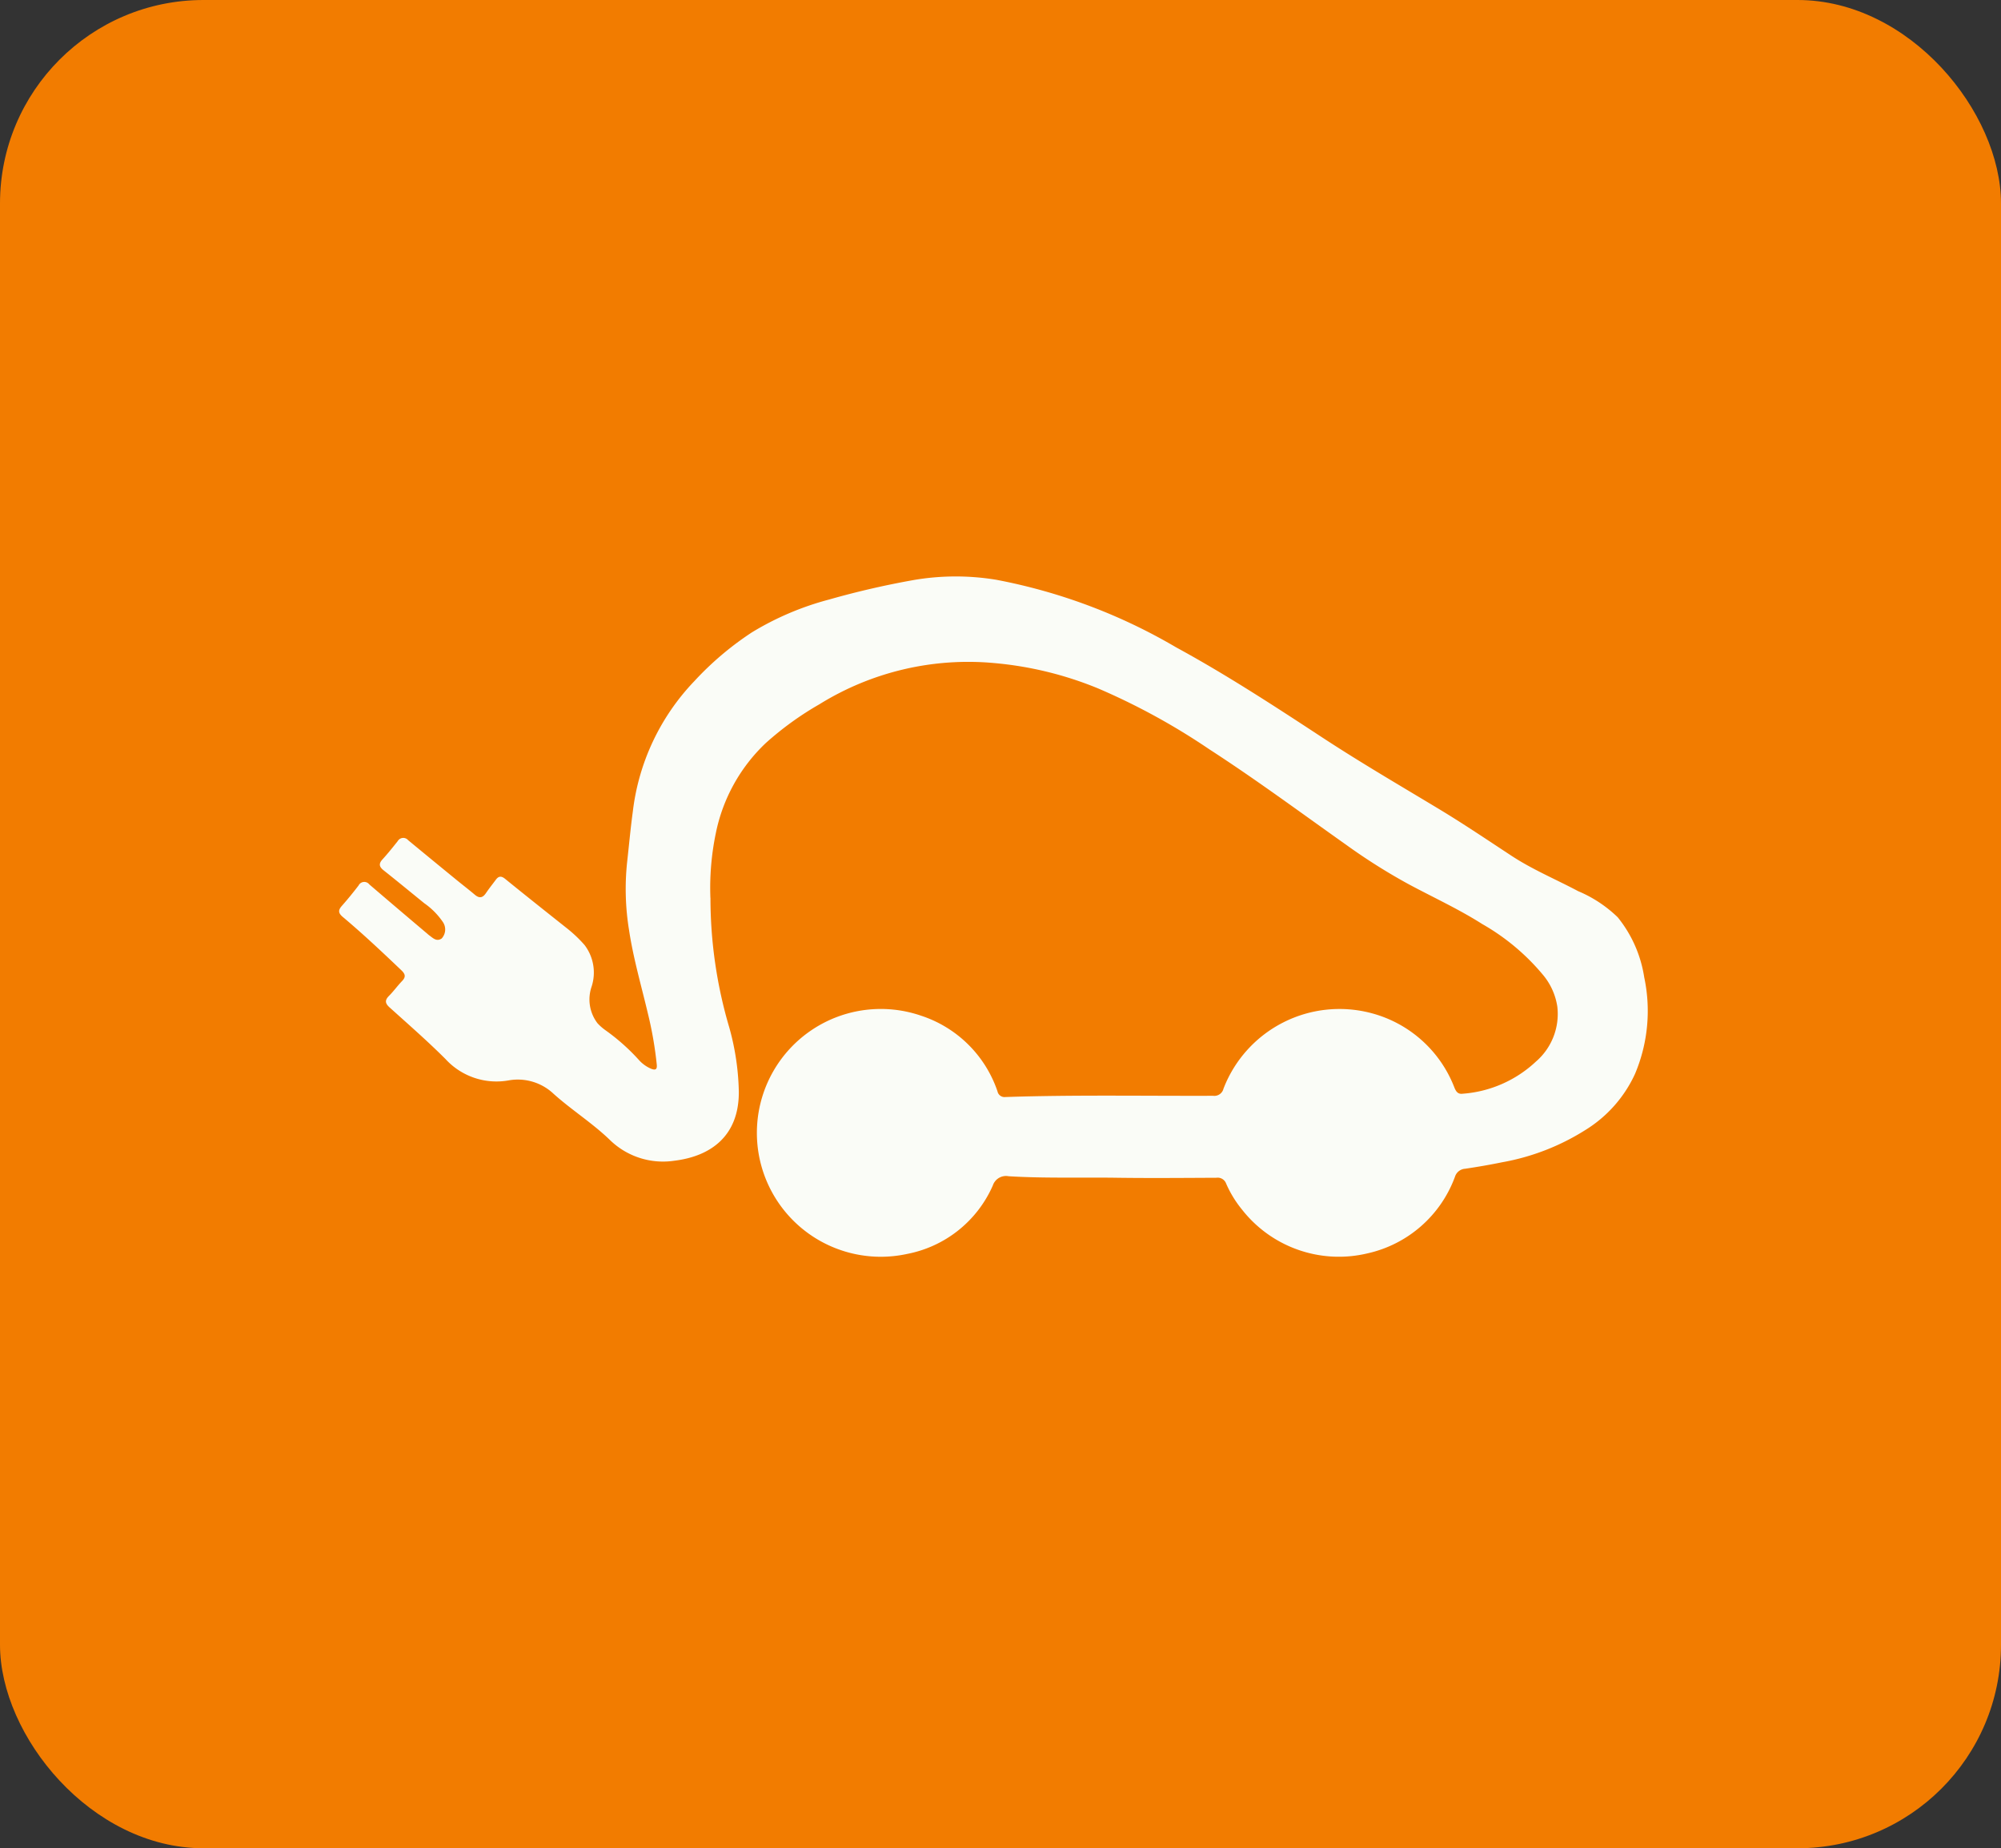 <?xml version="1.0" encoding="UTF-8"?>
<svg xmlns="http://www.w3.org/2000/svg" width="118" height="109" viewBox="0 0 118 109">
  <rect x="0" y="0" width="118" height="109" fill="#333333" stroke="none"/>
  <g id="borne" transform="translate(-1133 -1458)">
    <rect id="Rectangle_5677" data-name="Rectangle 5677" width="118" height="109" rx="12" transform="translate(1133 1458)" fill="#f27c00"></rect>
    <path id="Tracé_1187" data-name="Tracé 1187" d="M103.636,24.981a26.971,26.971,0,0,0,1.114,7.653,15.069,15.069,0,0,1,.559,3.786c.009,2.556-1.6,3.791-3.809,4.059a4.486,4.486,0,0,1-3.809-1.24c-1.034-.994-2.251-1.759-3.307-2.708a3.071,3.071,0,0,0-2.663-.788,4.075,4.075,0,0,1-3.71-1.262c-1.065-1.065-2.2-2.054-3.316-3.061-.255-.237-.26-.416-.018-.662.277-.277.506-.6.779-.882.233-.246.179-.412-.049-.631-1.128-1.074-2.256-2.139-3.451-3.142-.269-.228-.286-.394-.058-.653.345-.389.671-.792.985-1.2a.375.375,0,0,1,.636-.067Q85.2,25.623,86.9,27.058c.049.04.094.085.143.121.224.161.439.4.743.192a.783.783,0,0,0,.085-.949,4.291,4.291,0,0,0-1.11-1.128c-.8-.649-1.589-1.3-2.394-1.938-.26-.206-.313-.385-.072-.649.318-.349.609-.712.9-1.079a.376.376,0,0,1,.613-.054q1.39,1.148,2.784,2.287c.38.313.774.613,1.15.931.269.228.465.183.653-.094s.389-.528.586-.792c.157-.215.318-.233.537-.058,1.231,1,2.47,1.983,3.71,2.967a7.849,7.849,0,0,1,.985.944,2.681,2.681,0,0,1,.416,2.448,2.313,2.313,0,0,0,.345,2.162,2.972,2.972,0,0,0,.452.4,12.131,12.131,0,0,1,1.983,1.759,2.032,2.032,0,0,0,.734.528c.26.1.354.031.327-.246a22.1,22.1,0,0,0-.51-2.958c-.389-1.651-.868-3.281-1.123-4.963a15.064,15.064,0,0,1-.116-4.015c.112-.994.2-1.987.336-2.981a13.392,13.392,0,0,1,3.625-7.694,18.168,18.168,0,0,1,3.4-2.882,17.18,17.18,0,0,1,4.561-1.938,50.137,50.137,0,0,1,4.995-1.15,14.683,14.683,0,0,1,4.847-.013A33.083,33.083,0,0,1,131.094,10.2c2.958,1.611,5.778,3.451,8.589,5.295,2.242,1.472,4.561,2.824,6.857,4.207,1.468.882,2.882,1.839,4.314,2.779,1.249.824,2.636,1.4,3.952,2.1a7.553,7.553,0,0,1,2.332,1.54,7.4,7.4,0,0,1,1.562,3.536,9.542,9.542,0,0,1-.542,5.7,7.614,7.614,0,0,1-2.923,3.307,13.664,13.664,0,0,1-4.923,1.907c-.721.148-1.446.273-2.171.38a.674.674,0,0,0-.6.47,7.152,7.152,0,0,1-5.156,4.52,7.257,7.257,0,0,1-7.4-2.578,6.525,6.525,0,0,1-.944-1.549.531.531,0,0,0-.573-.331c-1.951.009-3.907.027-5.859,0-2.13-.031-4.261.04-6.391-.09a.819.819,0,0,0-.931.546,6.955,6.955,0,0,1-5.057,4.037,7.307,7.307,0,1,1,.832-14.049,7.085,7.085,0,0,1,4.5,4.458.424.424,0,0,0,.47.336c4.077-.134,8.164-.058,12.245-.072a.555.555,0,0,0,.613-.421,7.328,7.328,0,0,1,8.736-4.449,7.222,7.222,0,0,1,4.887,4.4c.09.215.2.38.465.349a7.068,7.068,0,0,0,4.332-1.893,3.708,3.708,0,0,0,1.267-3.236,3.8,3.8,0,0,0-.815-1.844,13.066,13.066,0,0,0-3.612-3.034c-1.392-.886-2.891-1.571-4.341-2.35a34.911,34.911,0,0,1-3.683-2.323c-2.676-1.893-5.308-3.845-8.061-5.626a39.209,39.209,0,0,0-6.575-3.6,20.936,20.936,0,0,0-6.145-1.495,16.639,16.639,0,0,0-10.28,2.43,18.485,18.485,0,0,0-3.16,2.283,10.06,10.06,0,0,0-2.954,5.33,15.8,15.8,0,0,0-.318,3.809" transform="translate(1071.26 1485.975)" fill="#fafcf7"></path>
  </g>
</svg>
